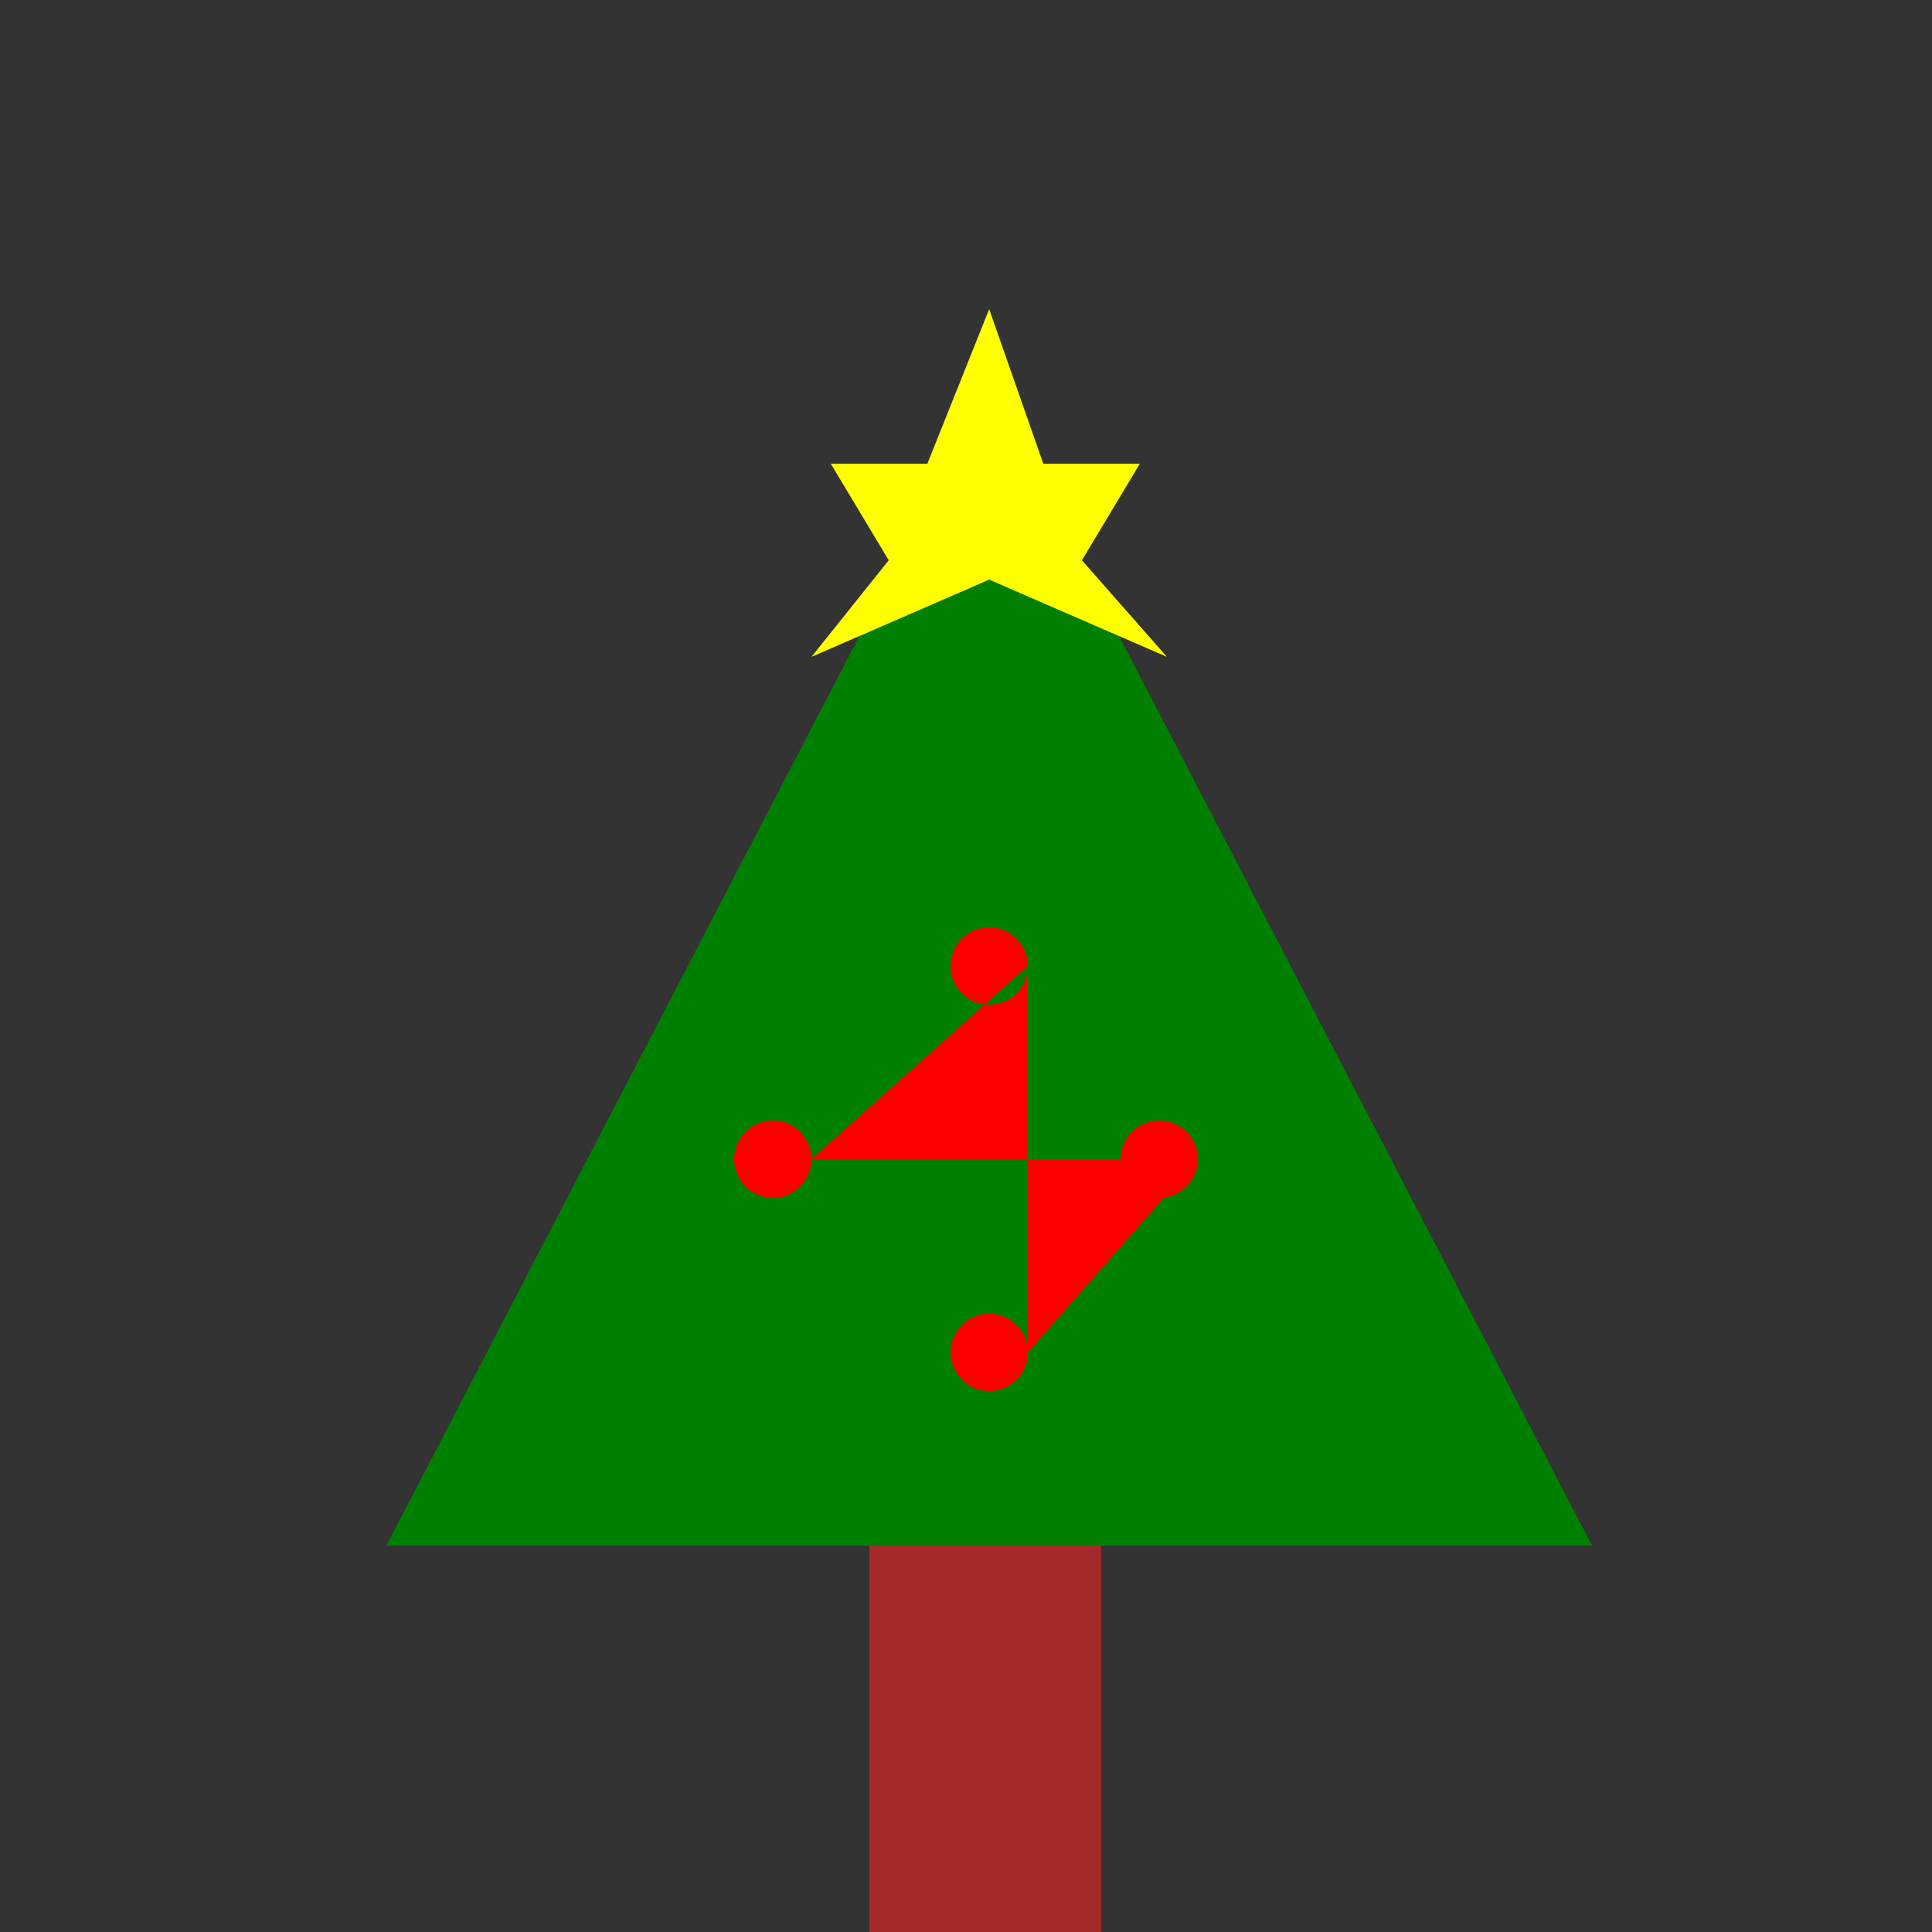 <!--

Generated by DrawGPT.
Free, open source, AI generated images in SVG, PNG, and HTML Canvas format.
https://drawgpt.ai

Created: 2023-11-06T16:46:29.978Z
Link: https://drawgpt.ai/prompt/117713/

-->
<svg xmlns="http://www.w3.org/2000/svg" xmlns:xlink="http://www.w3.org/1999/xlink" width="500" height="500"><rect width="100%" height="100%" fill="#333333" stroke="none"/><defs/><g><rect fill="brown" stroke="none" x="225" y="400" width="60" height="100"/><path fill="green" stroke="none" paint-order="stroke fill markers" d=" M 256 100 L 100 400 L 412 400 L 256 100 Z"/><path fill="red" stroke="none" paint-order="stroke fill markers" d=" M 266 250 A 10 10 0 1 1 266 249.99 L 210 300 A 10 10 0 1 1 210 299.99 L 310 300 A 10 10 0 1 1 310 299.99 L 266 350 A 10 10 0 1 1 266 349.99 Z"/><path fill="yellow" stroke="none" paint-order="stroke fill markers" d=" M 256 80 L 240 120 L 215 120 L 230 145 L 210 170 L 256 150 L 302 170 L 280 145 L 295 120 L 270 120 Z"/></g></svg>